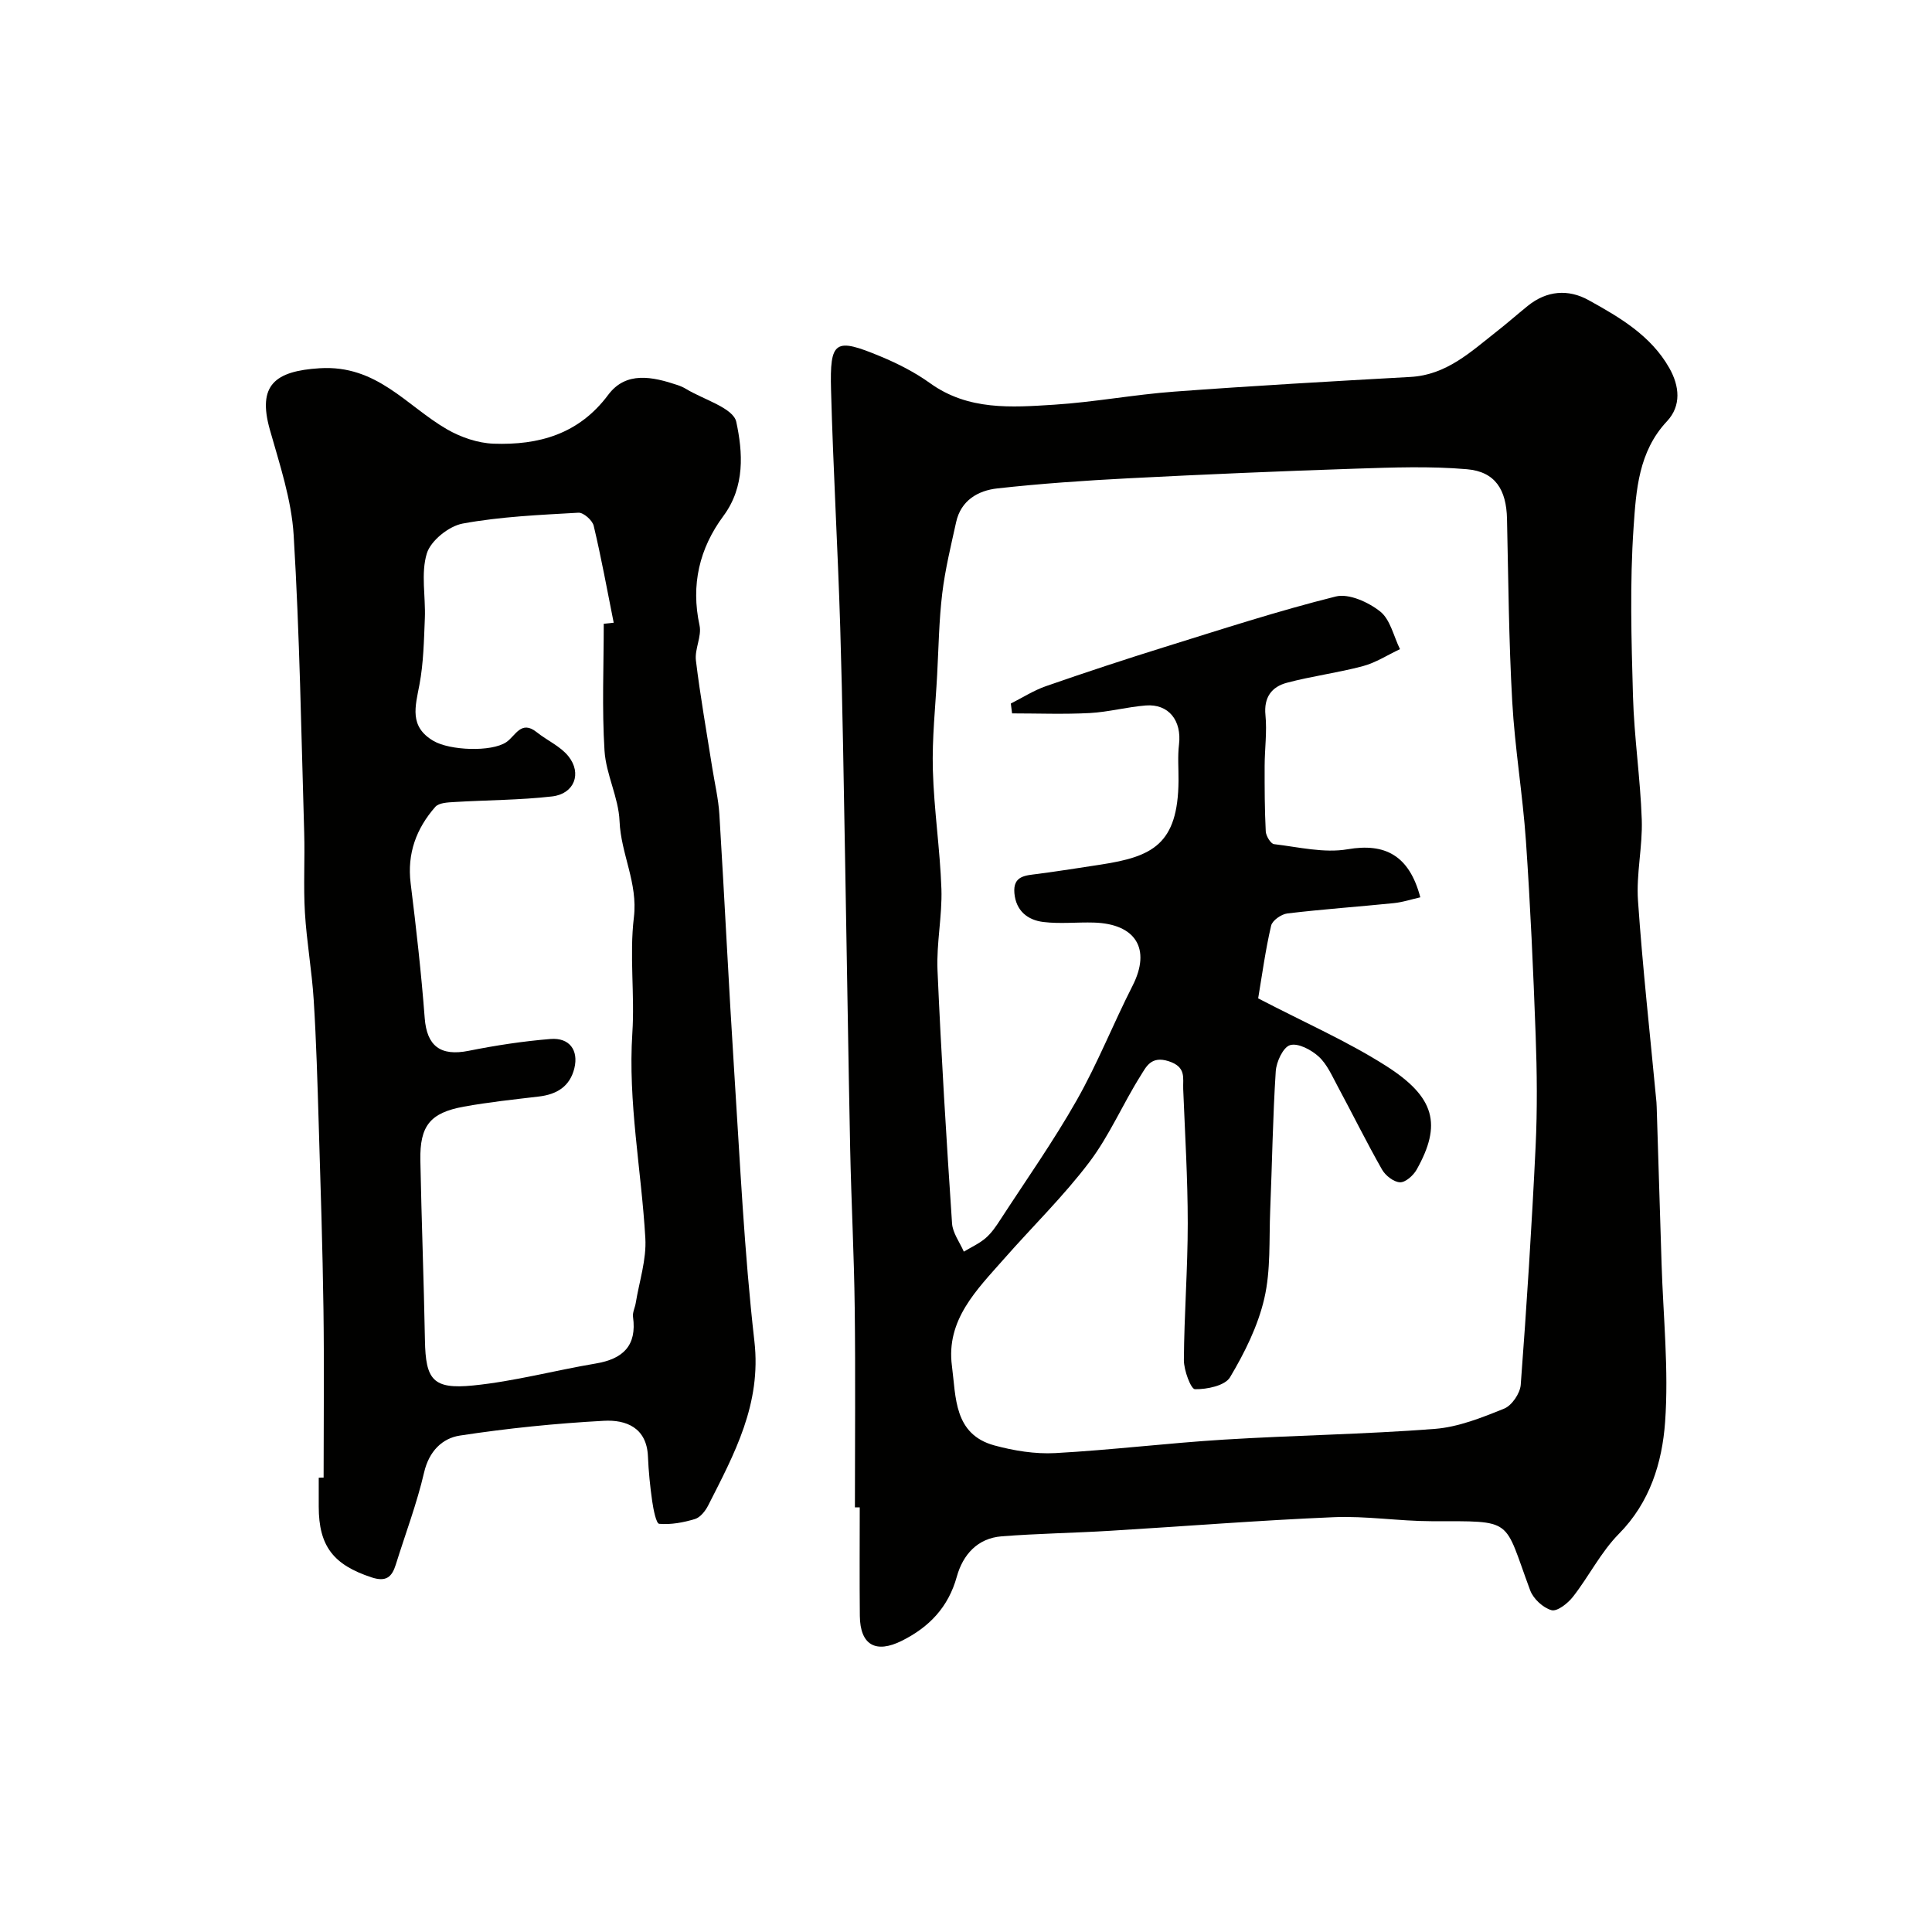 <svg enable-background="new 0 0 400 400" viewBox="0 0 400 400" xmlns="http://www.w3.org/2000/svg"><g fill="#010100"><path d="m177 312.08c0-13.76.13-27.53-.04-41.29-.13-10.95-.71-21.9-.94-32.85-.4-19.59-.67-39.19-1.03-58.78-.3-16.43-.53-32.86-1.03-49.28-.5-16.37-1.46-32.72-1.9-49.09-.28-10.31.79-10.94 10.29-6.98 3.56 1.48 7.09 3.28 10.22 5.53 7.9 5.68 16.84 5.01 25.66 4.45 8.33-.53 16.59-2.1 24.92-2.71 16.28-1.21 32.58-2.13 48.88-3.04 7.44-.41 12.46-5.18 17.82-9.39 2.2-1.72 4.29-3.57 6.47-5.33 3.92-3.17 8.38-3.51 12.58-1.18 6.44 3.56 12.9 7.33 16.71 14.05 2.11 3.72 2.54 7.81-.49 11.04-5.89 6.27-6.38 14.3-6.9 21.9-.8 11.61-.46 23.32-.13 34.97.24 8.54 1.53 17.06 1.82 25.6.19 5.58-1.17 11.24-.78 16.79.96 13.92 2.51 27.8 3.82 41.7.03.33.04.66.05 1 .34 10.81.68 21.62 1.01 32.43.34 10.95 1.51 21.95.73 32.82-.61 8.35-3.11 16.6-9.57 23.13-3.73 3.78-6.19 8.78-9.5 13.02-1.06 1.36-3.27 3.1-4.44 2.78-1.75-.48-3.77-2.35-4.42-4.1-5.62-15.09-3.16-14.29-20.43-14.32-6.76-.01-13.54-1.12-20.28-.83-15.47.65-30.91 1.89-46.37 2.82-7.45.45-14.92.56-22.35 1.14-5.01.39-8.02 3.82-9.28 8.34-1.75 6.33-5.71 10.45-11.37 13.28-5.42 2.71-8.64.88-8.71-5.13-.08-7.5-.02-14.99-.02-22.49-.33-.01-.67-.01-1 0zm83.49-105.38c9.52 4.96 18.34 8.82 26.38 13.92 10.33 6.55 11.65 12.23 6.43 21.54-.68 1.21-2.32 2.67-3.45 2.62-1.3-.05-3.01-1.39-3.72-2.64-3.21-5.65-6.09-11.49-9.17-17.21-1.16-2.15-2.19-4.57-3.92-6.16-1.54-1.41-4.27-2.87-5.93-2.39-1.44.41-2.86 3.46-2.98 5.42-.62 9.58-.75 19.2-1.15 28.8-.25 6.1.14 12.38-1.22 18.24-1.32 5.7-4.07 11.23-7.09 16.3-1.05 1.76-4.78 2.52-7.27 2.48-.83-.01-2.3-3.91-2.29-6.03.06-9.44.8-18.87.8-28.31 0-9.27-.57-18.54-.94-27.8-.09-2.31.68-4.56-2.99-5.76-3.67-1.19-4.68 1.17-5.79 2.93-3.72 5.89-6.49 12.46-10.67 17.98-5.36 7.08-11.79 13.34-17.67 20.03-5.63 6.39-12.03 12.62-10.76 22.17.85 6.43.37 14.13 8.79 16.43 4.05 1.1 8.42 1.81 12.58 1.59 11.65-.64 23.25-2.07 34.9-2.79 14.55-.9 29.15-1.1 43.68-2.22 4.89-.38 9.76-2.33 14.38-4.2 1.59-.64 3.29-3.15 3.43-4.91 1.24-16.43 2.29-32.87 3.08-49.33.37-7.68.29-15.41.01-23.1-.49-13.39-1.09-26.79-2.01-40.16-.67-9.65-2.3-19.25-2.84-28.91-.71-12.58-.8-25.2-1.08-37.8-.13-6.04-2.43-9.77-8.28-10.28-7.63-.66-15.37-.37-23.05-.12-15.71.52-31.41 1.19-47.11 2-9.04.47-18.09 1.09-27.08 2.09-4 .44-7.54 2.48-8.53 6.97-1.08 4.9-2.28 9.8-2.88 14.77-.67 5.56-.75 11.19-1.05 16.8-.35 6.6-1.08 13.21-.89 19.8.23 8.21 1.49 16.39 1.77 24.6.18 5.59-1.05 11.24-.81 16.82.76 17.48 1.84 34.94 3.01 52.4.13 2 1.59 3.91 2.44 5.86 1.52-.92 3.2-1.67 4.53-2.82 1.21-1.04 2.16-2.45 3.04-3.81 5.33-8.2 10.99-16.23 15.81-24.73 4.32-7.62 7.56-15.84 11.54-23.66 3.94-7.73.59-12.84-7.95-13.11-3.5-.11-7.04.3-10.49-.12-3.26-.39-5.69-2.31-6.01-5.97s2.35-3.66 4.86-3.99c4.36-.58 8.71-1.26 13.06-1.93 10.6-1.64 15.96-4.14 16.06-17.37.02-2.5-.2-5.03.1-7.49.59-4.94-2.13-8.45-6.87-8.08-3.9.31-7.74 1.36-11.63 1.57-5.34.28-10.71.07-16.06.07-.09-.68-.17-1.36-.26-2.04 2.42-1.22 4.74-2.72 7.28-3.6 8.13-2.83 16.31-5.53 24.53-8.09 11.77-3.66 23.51-7.49 35.46-10.47 2.71-.68 6.76 1.17 9.2 3.1 2.1 1.67 2.79 5.13 4.1 7.8-2.55 1.2-5 2.8-7.69 3.52-5.18 1.38-10.55 2.06-15.73 3.44-3.12.83-4.8 2.99-4.43 6.7.34 3.46-.16 7-.17 10.51-.01 4.52 0 9.05.23 13.56.05.94 1.02 2.55 1.71 2.64 5.07.6 10.36 1.9 15.25 1.06 7.68-1.32 12.74 1.21 15.04 9.95-1.83.41-3.63 1.01-5.46 1.2-7.35.75-14.73 1.26-22.07 2.14-1.25.15-3.12 1.46-3.36 2.54-1.18 5.05-1.87 10.23-2.68 15.04z"/><path d="m67 305.92c0-11.6.13-23.2-.03-34.79-.18-12.77-.59-25.54-.98-38.3-.26-8.6-.5-17.21-1.04-25.8-.38-6.04-1.46-12.04-1.82-18.08-.33-5.5.01-11.05-.15-16.56-.61-20.54-.94-41.09-2.18-61.59-.45-7.36-2.9-14.65-4.93-21.84-2.6-9.21 1.02-12.14 10.31-12.72 11.87-.74 17.93 7.76 26.36 12.64 2.86 1.65 6.38 2.86 9.64 2.98 9.34.33 17.66-1.95 23.74-10.11 3.7-4.96 9.19-3.75 14.32-2.04.62.21 1.23.47 1.79.81 3.65 2.22 9.79 3.93 10.41 6.83 1.35 6.28 1.85 13.38-2.67 19.48-4.97 6.71-6.76 14.25-4.94 22.65.49 2.25-1.03 4.89-.75 7.25.9 7.43 2.22 14.81 3.38 22.21.51 3.23 1.28 6.44 1.48 9.69 1.09 17.78 1.94 35.58 3.08 53.37 1.2 18.58 2.06 37.21 4.17 55.69 1.49 12.99-4.15 23.32-9.57 34-.58 1.14-1.63 2.47-2.74 2.81-2.38.72-4.97 1.2-7.4.99-.63-.05-1.21-3.01-1.45-4.69-.44-3.07-.75-6.17-.88-9.26-.25-5.99-4.56-7.63-9.12-7.38-9.97.54-19.95 1.55-29.82 3.06-3.65.56-6.38 3.24-7.4 7.61-1.5 6.47-3.88 12.73-5.86 19.09-.81 2.59-2 3.66-5.05 2.65-7.84-2.59-10.9-6.42-10.91-14.62 0-2 0-4 0-6 .34-.03.68-.03 1.01-.03zm58-176.78c.69-.07 1.37-.14 2.06-.21-1.34-6.7-2.56-13.43-4.14-20.07-.27-1.14-2.12-2.77-3.16-2.71-8.02.46-16.11.8-23.98 2.25-2.85.53-6.6 3.54-7.41 6.18-1.26 4.13-.23 8.92-.41 13.42-.19 4.6-.27 9.26-1.12 13.76-.85 4.51-2.17 8.65 2.89 11.63 3.41 2.01 12.02 2.34 15.1.26 1.9-1.28 3.05-4.65 6.29-2.06 2.15 1.72 4.9 2.91 6.56 4.98 2.86 3.57 1.21 7.79-3.36 8.32-6.7.77-13.49.75-20.24 1.16-1.36.08-3.21.15-3.95 1-3.94 4.48-5.87 9.67-5.11 15.83 1.15 9.28 2.2 18.57 2.91 27.89.44 5.79 3.25 7.96 9.1 6.79 5.59-1.12 11.27-1.99 16.96-2.45 3.92-.31 5.82 2.34 4.93 6.04-.92 3.78-3.62 5.43-7.33 5.87-5.2.62-10.42 1.16-15.56 2.1-6.99 1.27-9.13 3.97-9 11.11.24 12.43.72 24.86.95 37.3.15 8.1 1.62 10.15 9.95 9.32 8.54-.85 16.93-3.12 25.42-4.55 5.61-.94 8.54-3.66 7.71-9.65-.13-.91.4-1.9.56-2.86.73-4.48 2.25-9.01 1.99-13.44-.82-14.15-3.62-28.16-2.69-42.47.52-7.96-.63-16.08.32-23.96.86-7.11-2.7-13.14-2.97-19.92-.2-4.89-2.8-9.66-3.11-14.56-.55-8.74-.16-17.53-.16-26.3z"/></g></svg>